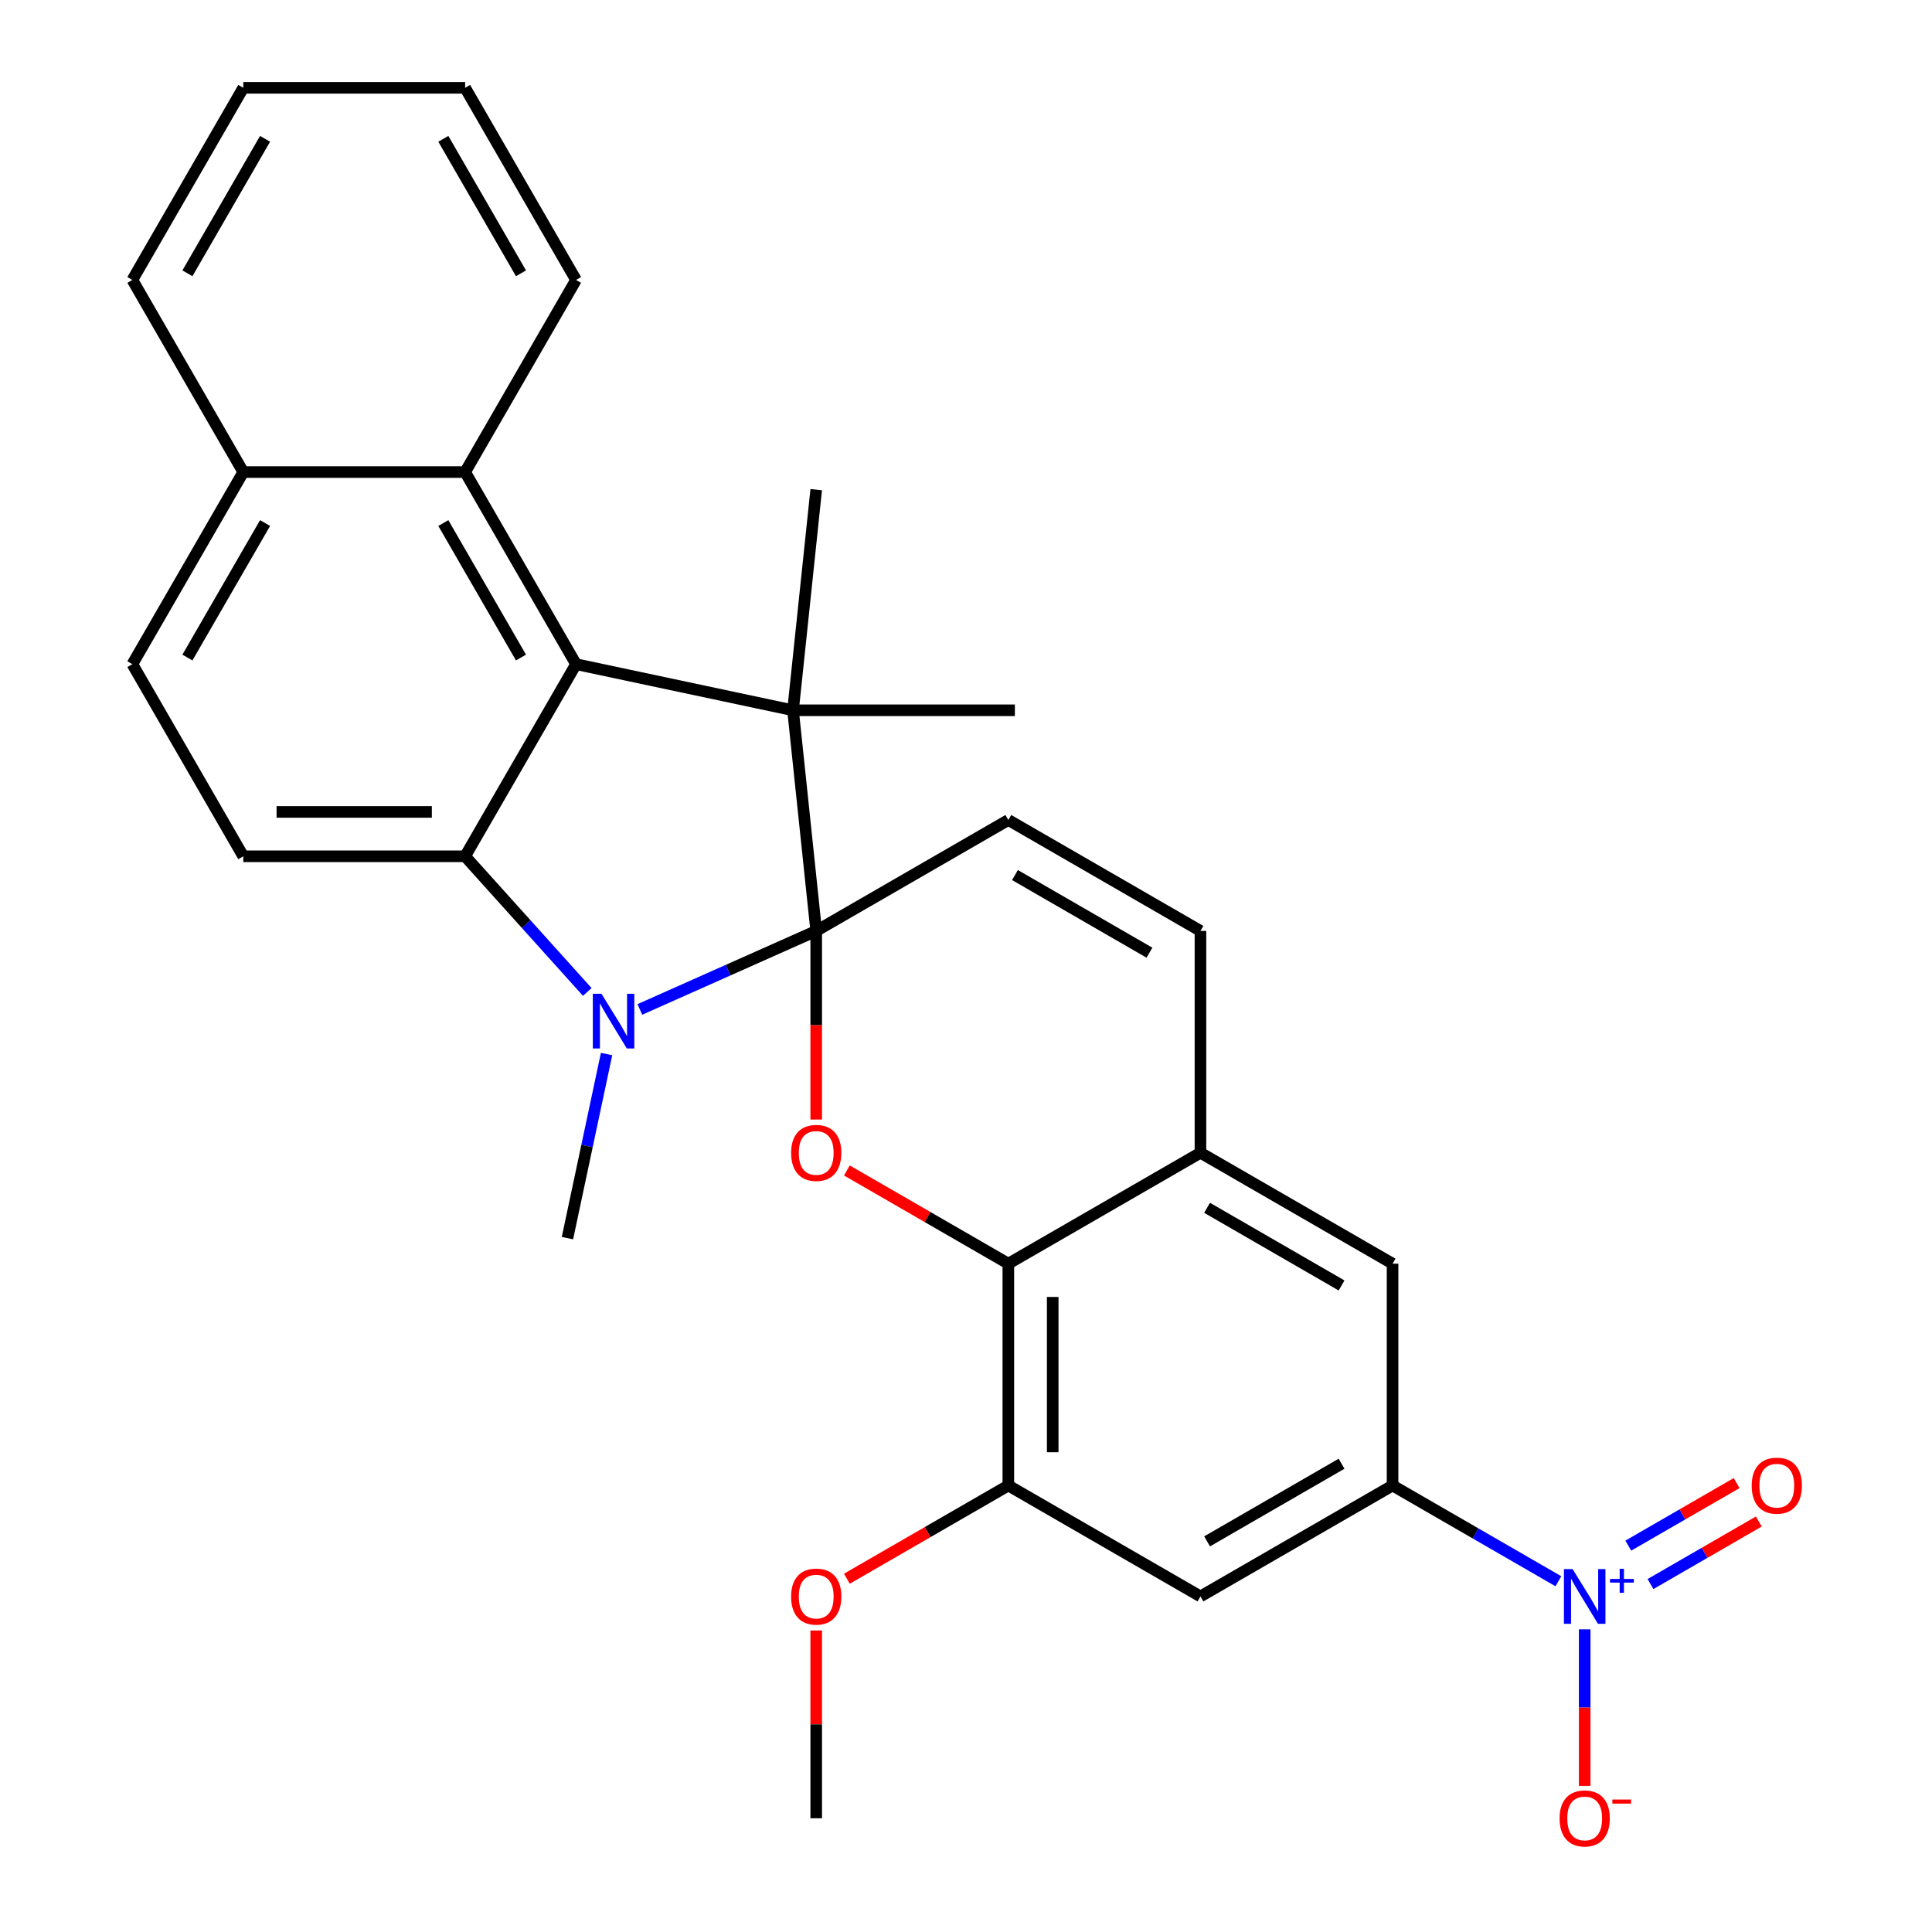 <?xml version='1.0' encoding='iso-8859-1'?>
<svg version='1.1' baseProfile='full'
              xmlns='http://www.w3.org/2000/svg'
                      xmlns:rdkit='http://www.rdkit.org/xml'
                      xmlns:xlink='http://www.w3.org/1999/xlink'
                  xml:space='preserve'
width='1000px' height='1000px' viewBox='0 0 1000 1000'>
<!-- END OF HEADER -->
<rect style='opacity:1.0;fill:#FFFFFF;stroke:none' width='1000' height='1000' x='0' y='0'> </rect>
<path class='bond-0' d='M 422.474,481.839 L 376.832,502.161' style='fill:none;fill-rule:evenodd;stroke:#000000;stroke-width:6px;stroke-linecap:butt;stroke-linejoin:miter;stroke-opacity:1' />
<path class='bond-0' d='M 376.832,502.161 L 331.189,522.482' style='fill:none;fill-rule:evenodd;stroke:#0000FF;stroke-width:6px;stroke-linecap:butt;stroke-linejoin:miter;stroke-opacity:1' />
<path class='bond-1' d='M 422.474,481.839 L 410.472,367.646' style='fill:none;fill-rule:evenodd;stroke:#000000;stroke-width:6px;stroke-linecap:butt;stroke-linejoin:miter;stroke-opacity:1' />
<path class='bond-4' d='M 422.474,481.839 L 422.474,530.655' style='fill:none;fill-rule:evenodd;stroke:#000000;stroke-width:6px;stroke-linecap:butt;stroke-linejoin:miter;stroke-opacity:1' />
<path class='bond-4' d='M 422.474,530.655 L 422.474,579.471' style='fill:none;fill-rule:evenodd;stroke:#FF0000;stroke-width:6px;stroke-linecap:butt;stroke-linejoin:miter;stroke-opacity:1' />
<path class='bond-6' d='M 422.474,481.839 L 521.914,424.428' style='fill:none;fill-rule:evenodd;stroke:#000000;stroke-width:6px;stroke-linecap:butt;stroke-linejoin:miter;stroke-opacity:1' />
<path class='bond-3' d='M 303.968,513.426 L 272.358,478.319' style='fill:none;fill-rule:evenodd;stroke:#0000FF;stroke-width:6px;stroke-linecap:butt;stroke-linejoin:miter;stroke-opacity:1' />
<path class='bond-3' d='M 272.358,478.319 L 240.747,443.212' style='fill:none;fill-rule:evenodd;stroke:#000000;stroke-width:6px;stroke-linecap:butt;stroke-linejoin:miter;stroke-opacity:1' />
<path class='bond-20' d='M 313.959,545.573 L 303.832,593.214' style='fill:none;fill-rule:evenodd;stroke:#0000FF;stroke-width:6px;stroke-linecap:butt;stroke-linejoin:miter;stroke-opacity:1' />
<path class='bond-20' d='M 303.832,593.214 L 293.706,640.855' style='fill:none;fill-rule:evenodd;stroke:#000000;stroke-width:6px;stroke-linecap:butt;stroke-linejoin:miter;stroke-opacity:1' />
<path class='bond-2' d='M 410.472,367.646 L 298.159,343.773' style='fill:none;fill-rule:evenodd;stroke:#000000;stroke-width:6px;stroke-linecap:butt;stroke-linejoin:miter;stroke-opacity:1' />
<path class='bond-21' d='M 410.472,367.646 L 422.474,253.452' style='fill:none;fill-rule:evenodd;stroke:#000000;stroke-width:6px;stroke-linecap:butt;stroke-linejoin:miter;stroke-opacity:1' />
<path class='bond-22' d='M 410.472,367.646 L 525.295,367.646' style='fill:none;fill-rule:evenodd;stroke:#000000;stroke-width:6px;stroke-linecap:butt;stroke-linejoin:miter;stroke-opacity:1' />
<path class='bond-13' d='M 298.159,343.773 L 240.747,244.333' style='fill:none;fill-rule:evenodd;stroke:#000000;stroke-width:6px;stroke-linecap:butt;stroke-linejoin:miter;stroke-opacity:1' />
<path class='bond-13' d='M 269.659,340.339 L 229.471,270.731' style='fill:none;fill-rule:evenodd;stroke:#000000;stroke-width:6px;stroke-linecap:butt;stroke-linejoin:miter;stroke-opacity:1' />
<path class='bond-29' d='M 298.159,343.773 L 240.747,443.212' style='fill:none;fill-rule:evenodd;stroke:#000000;stroke-width:6px;stroke-linecap:butt;stroke-linejoin:miter;stroke-opacity:1' />
<path class='bond-14' d='M 240.747,443.212 L 125.924,443.212' style='fill:none;fill-rule:evenodd;stroke:#000000;stroke-width:6px;stroke-linecap:butt;stroke-linejoin:miter;stroke-opacity:1' />
<path class='bond-14' d='M 223.524,420.248 L 143.148,420.248' style='fill:none;fill-rule:evenodd;stroke:#000000;stroke-width:6px;stroke-linecap:butt;stroke-linejoin:miter;stroke-opacity:1' />
<path class='bond-7' d='M 438.345,605.825 L 480.129,629.949' style='fill:none;fill-rule:evenodd;stroke:#FF0000;stroke-width:6px;stroke-linecap:butt;stroke-linejoin:miter;stroke-opacity:1' />
<path class='bond-7' d='M 480.129,629.949 L 521.914,654.073' style='fill:none;fill-rule:evenodd;stroke:#000000;stroke-width:6px;stroke-linecap:butt;stroke-linejoin:miter;stroke-opacity:1' />
<path class='bond-5' d='M 806.621,818.449 L 763.707,793.673' style='fill:none;fill-rule:evenodd;stroke:#0000FF;stroke-width:6px;stroke-linecap:butt;stroke-linejoin:miter;stroke-opacity:1' />
<path class='bond-5' d='M 763.707,793.673 L 720.792,768.896' style='fill:none;fill-rule:evenodd;stroke:#000000;stroke-width:6px;stroke-linecap:butt;stroke-linejoin:miter;stroke-opacity:1' />
<path class='bond-16' d='M 820.232,843.338 L 820.232,883.852' style='fill:none;fill-rule:evenodd;stroke:#0000FF;stroke-width:6px;stroke-linecap:butt;stroke-linejoin:miter;stroke-opacity:1' />
<path class='bond-16' d='M 820.232,883.852 L 820.232,924.365' style='fill:none;fill-rule:evenodd;stroke:#FF0000;stroke-width:6px;stroke-linecap:butt;stroke-linejoin:miter;stroke-opacity:1' />
<path class='bond-17' d='M 854.288,819.904 L 882.324,803.717' style='fill:none;fill-rule:evenodd;stroke:#0000FF;stroke-width:6px;stroke-linecap:butt;stroke-linejoin:miter;stroke-opacity:1' />
<path class='bond-17' d='M 882.324,803.717 L 910.359,787.531' style='fill:none;fill-rule:evenodd;stroke:#FF0000;stroke-width:6px;stroke-linecap:butt;stroke-linejoin:miter;stroke-opacity:1' />
<path class='bond-17' d='M 842.806,800.016 L 870.841,783.829' style='fill:none;fill-rule:evenodd;stroke:#0000FF;stroke-width:6px;stroke-linecap:butt;stroke-linejoin:miter;stroke-opacity:1' />
<path class='bond-17' d='M 870.841,783.829 L 898.877,767.643' style='fill:none;fill-rule:evenodd;stroke:#FF0000;stroke-width:6px;stroke-linecap:butt;stroke-linejoin:miter;stroke-opacity:1' />
<path class='bond-12' d='M 521.914,424.428 L 621.353,481.839' style='fill:none;fill-rule:evenodd;stroke:#000000;stroke-width:6px;stroke-linecap:butt;stroke-linejoin:miter;stroke-opacity:1' />
<path class='bond-12' d='M 525.347,452.928 L 594.955,493.116' style='fill:none;fill-rule:evenodd;stroke:#000000;stroke-width:6px;stroke-linecap:butt;stroke-linejoin:miter;stroke-opacity:1' />
<path class='bond-10' d='M 521.914,654.073 L 521.914,768.896' style='fill:none;fill-rule:evenodd;stroke:#000000;stroke-width:6px;stroke-linecap:butt;stroke-linejoin:miter;stroke-opacity:1' />
<path class='bond-10' d='M 544.878,671.297 L 544.878,751.673' style='fill:none;fill-rule:evenodd;stroke:#000000;stroke-width:6px;stroke-linecap:butt;stroke-linejoin:miter;stroke-opacity:1' />
<path class='bond-30' d='M 521.914,654.073 L 621.353,596.662' style='fill:none;fill-rule:evenodd;stroke:#000000;stroke-width:6px;stroke-linecap:butt;stroke-linejoin:miter;stroke-opacity:1' />
<path class='bond-8' d='M 720.792,768.896 L 720.792,654.073' style='fill:none;fill-rule:evenodd;stroke:#000000;stroke-width:6px;stroke-linecap:butt;stroke-linejoin:miter;stroke-opacity:1' />
<path class='bond-31' d='M 720.792,768.896 L 621.353,826.307' style='fill:none;fill-rule:evenodd;stroke:#000000;stroke-width:6px;stroke-linecap:butt;stroke-linejoin:miter;stroke-opacity:1' />
<path class='bond-31' d='M 694.394,757.62 L 624.787,797.808' style='fill:none;fill-rule:evenodd;stroke:#000000;stroke-width:6px;stroke-linecap:butt;stroke-linejoin:miter;stroke-opacity:1' />
<path class='bond-9' d='M 621.353,596.662 L 621.353,481.839' style='fill:none;fill-rule:evenodd;stroke:#000000;stroke-width:6px;stroke-linecap:butt;stroke-linejoin:miter;stroke-opacity:1' />
<path class='bond-15' d='M 621.353,596.662 L 720.792,654.073' style='fill:none;fill-rule:evenodd;stroke:#000000;stroke-width:6px;stroke-linecap:butt;stroke-linejoin:miter;stroke-opacity:1' />
<path class='bond-15' d='M 624.787,625.162 L 694.394,665.35' style='fill:none;fill-rule:evenodd;stroke:#000000;stroke-width:6px;stroke-linecap:butt;stroke-linejoin:miter;stroke-opacity:1' />
<path class='bond-11' d='M 521.914,768.896 L 621.353,826.307' style='fill:none;fill-rule:evenodd;stroke:#000000;stroke-width:6px;stroke-linecap:butt;stroke-linejoin:miter;stroke-opacity:1' />
<path class='bond-23' d='M 521.914,768.896 L 480.129,793.02' style='fill:none;fill-rule:evenodd;stroke:#000000;stroke-width:6px;stroke-linecap:butt;stroke-linejoin:miter;stroke-opacity:1' />
<path class='bond-23' d='M 480.129,793.02 L 438.345,817.145' style='fill:none;fill-rule:evenodd;stroke:#FF0000;stroke-width:6px;stroke-linecap:butt;stroke-linejoin:miter;stroke-opacity:1' />
<path class='bond-18' d='M 240.747,244.333 L 125.924,244.333' style='fill:none;fill-rule:evenodd;stroke:#000000;stroke-width:6px;stroke-linecap:butt;stroke-linejoin:miter;stroke-opacity:1' />
<path class='bond-24' d='M 240.747,244.333 L 298.159,144.894' style='fill:none;fill-rule:evenodd;stroke:#000000;stroke-width:6px;stroke-linecap:butt;stroke-linejoin:miter;stroke-opacity:1' />
<path class='bond-19' d='M 125.924,443.212 L 68.513,343.773' style='fill:none;fill-rule:evenodd;stroke:#000000;stroke-width:6px;stroke-linecap:butt;stroke-linejoin:miter;stroke-opacity:1' />
<path class='bond-25' d='M 125.924,244.333 L 68.513,144.894' style='fill:none;fill-rule:evenodd;stroke:#000000;stroke-width:6px;stroke-linecap:butt;stroke-linejoin:miter;stroke-opacity:1' />
<path class='bond-32' d='M 125.924,244.333 L 68.513,343.773' style='fill:none;fill-rule:evenodd;stroke:#000000;stroke-width:6px;stroke-linecap:butt;stroke-linejoin:miter;stroke-opacity:1' />
<path class='bond-32' d='M 137.201,270.731 L 97.013,340.339' style='fill:none;fill-rule:evenodd;stroke:#000000;stroke-width:6px;stroke-linecap:butt;stroke-linejoin:miter;stroke-opacity:1' />
<path class='bond-26' d='M 422.474,843.938 L 422.474,892.534' style='fill:none;fill-rule:evenodd;stroke:#FF0000;stroke-width:6px;stroke-linecap:butt;stroke-linejoin:miter;stroke-opacity:1' />
<path class='bond-26' d='M 422.474,892.534 L 422.474,941.13' style='fill:none;fill-rule:evenodd;stroke:#000000;stroke-width:6px;stroke-linecap:butt;stroke-linejoin:miter;stroke-opacity:1' />
<path class='bond-27' d='M 298.159,144.894 L 240.747,45.455' style='fill:none;fill-rule:evenodd;stroke:#000000;stroke-width:6px;stroke-linecap:butt;stroke-linejoin:miter;stroke-opacity:1' />
<path class='bond-27' d='M 269.659,141.46 L 229.471,71.853' style='fill:none;fill-rule:evenodd;stroke:#000000;stroke-width:6px;stroke-linecap:butt;stroke-linejoin:miter;stroke-opacity:1' />
<path class='bond-33' d='M 68.513,144.894 L 125.924,45.455' style='fill:none;fill-rule:evenodd;stroke:#000000;stroke-width:6px;stroke-linecap:butt;stroke-linejoin:miter;stroke-opacity:1' />
<path class='bond-33' d='M 97.013,141.46 L 137.201,71.853' style='fill:none;fill-rule:evenodd;stroke:#000000;stroke-width:6px;stroke-linecap:butt;stroke-linejoin:miter;stroke-opacity:1' />
<path class='bond-28' d='M 240.747,45.455 L 125.924,45.455' style='fill:none;fill-rule:evenodd;stroke:#000000;stroke-width:6px;stroke-linecap:butt;stroke-linejoin:miter;stroke-opacity:1' />
<path  class='atom-1' d='M 311.319 514.382
L 320.599 529.382
Q 321.519 530.862, 322.999 533.542
Q 324.479 536.222, 324.559 536.382
L 324.559 514.382
L 328.319 514.382
L 328.319 542.702
L 324.439 542.702
L 314.479 526.302
Q 313.319 524.382, 312.079 522.182
Q 310.879 519.982, 310.519 519.302
L 310.519 542.702
L 306.839 542.702
L 306.839 514.382
L 311.319 514.382
' fill='#0000FF'/>
<path  class='atom-5' d='M 409.474 596.742
Q 409.474 589.942, 412.834 586.142
Q 416.194 582.342, 422.474 582.342
Q 428.754 582.342, 432.114 586.142
Q 435.474 589.942, 435.474 596.742
Q 435.474 603.622, 432.074 607.542
Q 428.674 611.422, 422.474 611.422
Q 416.234 611.422, 412.834 607.542
Q 409.474 603.662, 409.474 596.742
M 422.474 608.222
Q 426.794 608.222, 429.114 605.342
Q 431.474 602.422, 431.474 596.742
Q 431.474 591.182, 429.114 588.382
Q 426.794 585.542, 422.474 585.542
Q 418.154 585.542, 415.794 588.342
Q 413.474 591.142, 413.474 596.742
Q 413.474 602.462, 415.794 605.342
Q 418.154 608.222, 422.474 608.222
' fill='#FF0000'/>
<path  class='atom-6' d='M 813.972 812.147
L 823.252 827.147
Q 824.172 828.627, 825.652 831.307
Q 827.132 833.987, 827.212 834.147
L 827.212 812.147
L 830.972 812.147
L 830.972 840.467
L 827.092 840.467
L 817.132 824.067
Q 815.972 822.147, 814.732 819.947
Q 813.532 817.747, 813.172 817.067
L 813.172 840.467
L 809.492 840.467
L 809.492 812.147
L 813.972 812.147
' fill='#0000FF'/>
<path  class='atom-6' d='M 833.348 817.252
L 838.337 817.252
L 838.337 811.999
L 840.555 811.999
L 840.555 817.252
L 845.677 817.252
L 845.677 819.153
L 840.555 819.153
L 840.555 824.433
L 838.337 824.433
L 838.337 819.153
L 833.348 819.153
L 833.348 817.252
' fill='#0000FF'/>
<path  class='atom-17' d='M 807.232 941.21
Q 807.232 934.41, 810.592 930.61
Q 813.952 926.81, 820.232 926.81
Q 826.512 926.81, 829.872 930.61
Q 833.232 934.41, 833.232 941.21
Q 833.232 948.09, 829.832 952.01
Q 826.432 955.89, 820.232 955.89
Q 813.992 955.89, 810.592 952.01
Q 807.232 948.13, 807.232 941.21
M 820.232 952.69
Q 824.552 952.69, 826.872 949.81
Q 829.232 946.89, 829.232 941.21
Q 829.232 935.65, 826.872 932.85
Q 824.552 930.01, 820.232 930.01
Q 815.912 930.01, 813.552 932.81
Q 811.232 935.61, 811.232 941.21
Q 811.232 946.93, 813.552 949.81
Q 815.912 952.69, 820.232 952.69
' fill='#FF0000'/>
<path  class='atom-17' d='M 834.552 931.433
L 844.241 931.433
L 844.241 933.545
L 834.552 933.545
L 834.552 931.433
' fill='#FF0000'/>
<path  class='atom-18' d='M 906.671 768.976
Q 906.671 762.176, 910.031 758.376
Q 913.391 754.576, 919.671 754.576
Q 925.951 754.576, 929.311 758.376
Q 932.671 762.176, 932.671 768.976
Q 932.671 775.856, 929.271 779.776
Q 925.871 783.656, 919.671 783.656
Q 913.431 783.656, 910.031 779.776
Q 906.671 775.896, 906.671 768.976
M 919.671 780.456
Q 923.991 780.456, 926.311 777.576
Q 928.671 774.656, 928.671 768.976
Q 928.671 763.416, 926.311 760.616
Q 923.991 757.776, 919.671 757.776
Q 915.351 757.776, 912.991 760.576
Q 910.671 763.376, 910.671 768.976
Q 910.671 774.696, 912.991 777.576
Q 915.351 780.456, 919.671 780.456
' fill='#FF0000'/>
<path  class='atom-24' d='M 409.474 826.387
Q 409.474 819.587, 412.834 815.787
Q 416.194 811.987, 422.474 811.987
Q 428.754 811.987, 432.114 815.787
Q 435.474 819.587, 435.474 826.387
Q 435.474 833.267, 432.074 837.187
Q 428.674 841.067, 422.474 841.067
Q 416.234 841.067, 412.834 837.187
Q 409.474 833.307, 409.474 826.387
M 422.474 837.867
Q 426.794 837.867, 429.114 834.987
Q 431.474 832.067, 431.474 826.387
Q 431.474 820.827, 429.114 818.027
Q 426.794 815.187, 422.474 815.187
Q 418.154 815.187, 415.794 817.987
Q 413.474 820.787, 413.474 826.387
Q 413.474 832.107, 415.794 834.987
Q 418.154 837.867, 422.474 837.867
' fill='#FF0000'/>
</svg>
